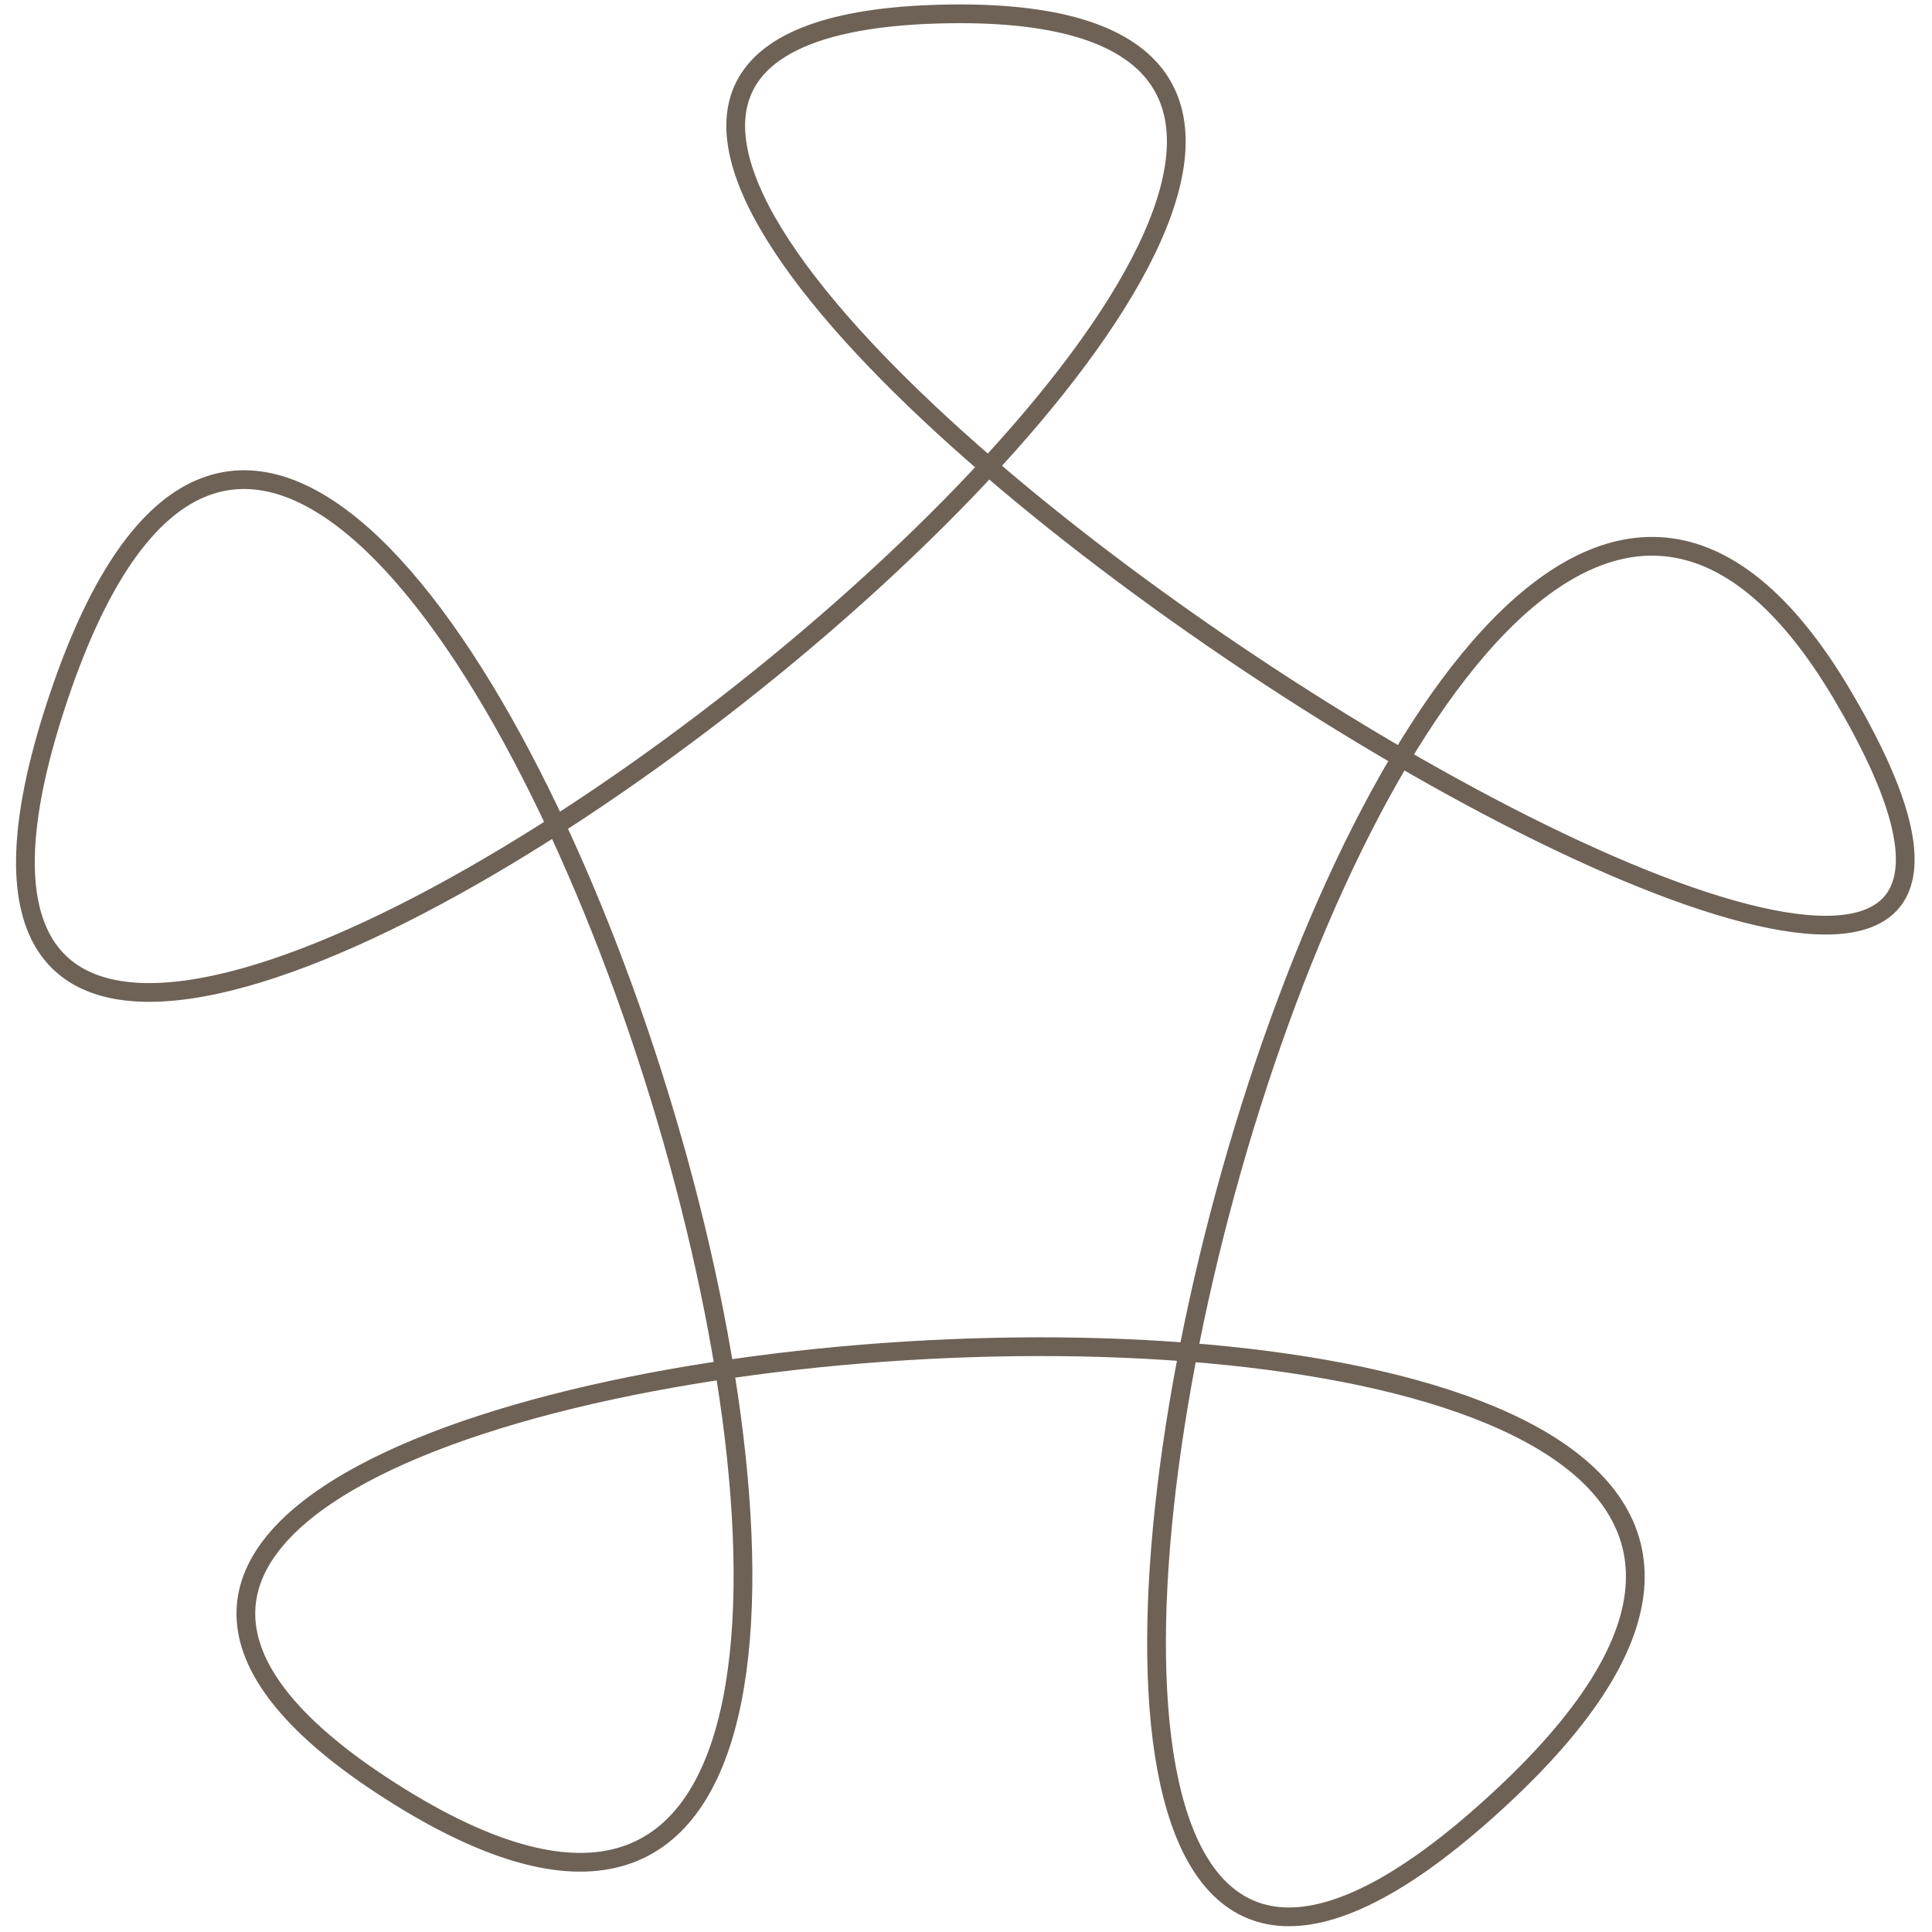 <?xml version="1.0" encoding="UTF-8" standalone="no"?>
<!DOCTYPE svg PUBLIC "-//W3C//DTD SVG 1.1//EN" "http://www.w3.org/Graphics/SVG/1.1/DTD/svg11.dtd">
<svg width="100%" height="100%" viewBox="0 0 859 859" version="1.1" xmlns="http://www.w3.org/2000/svg" xmlns:xlink="http://www.w3.org/1999/xlink" xml:space="preserve" xmlns:serif="http://www.serif.com/" style="fill-rule:evenodd;clip-rule:evenodd;stroke-miterlimit:2;">
    <g transform="matrix(4.167,0,0,4.167,0.973,-2.14)">
        <path d="M101.222,1.993C197.445,0.796 -28.409,176.454 6.102,74.662C40.616,-27.13 128.379,245.515 42.435,192.244C-43.507,138.974 239.496,118.241 160.009,192.244C80.52,266.248 147.149,-8.525 196.341,74.662C245.533,157.849 4.998,3.19 101.222,1.993Z" style="fill:none;stroke:rgb(110,98,86);stroke-width:2px;"/>
    </g>
</svg>
